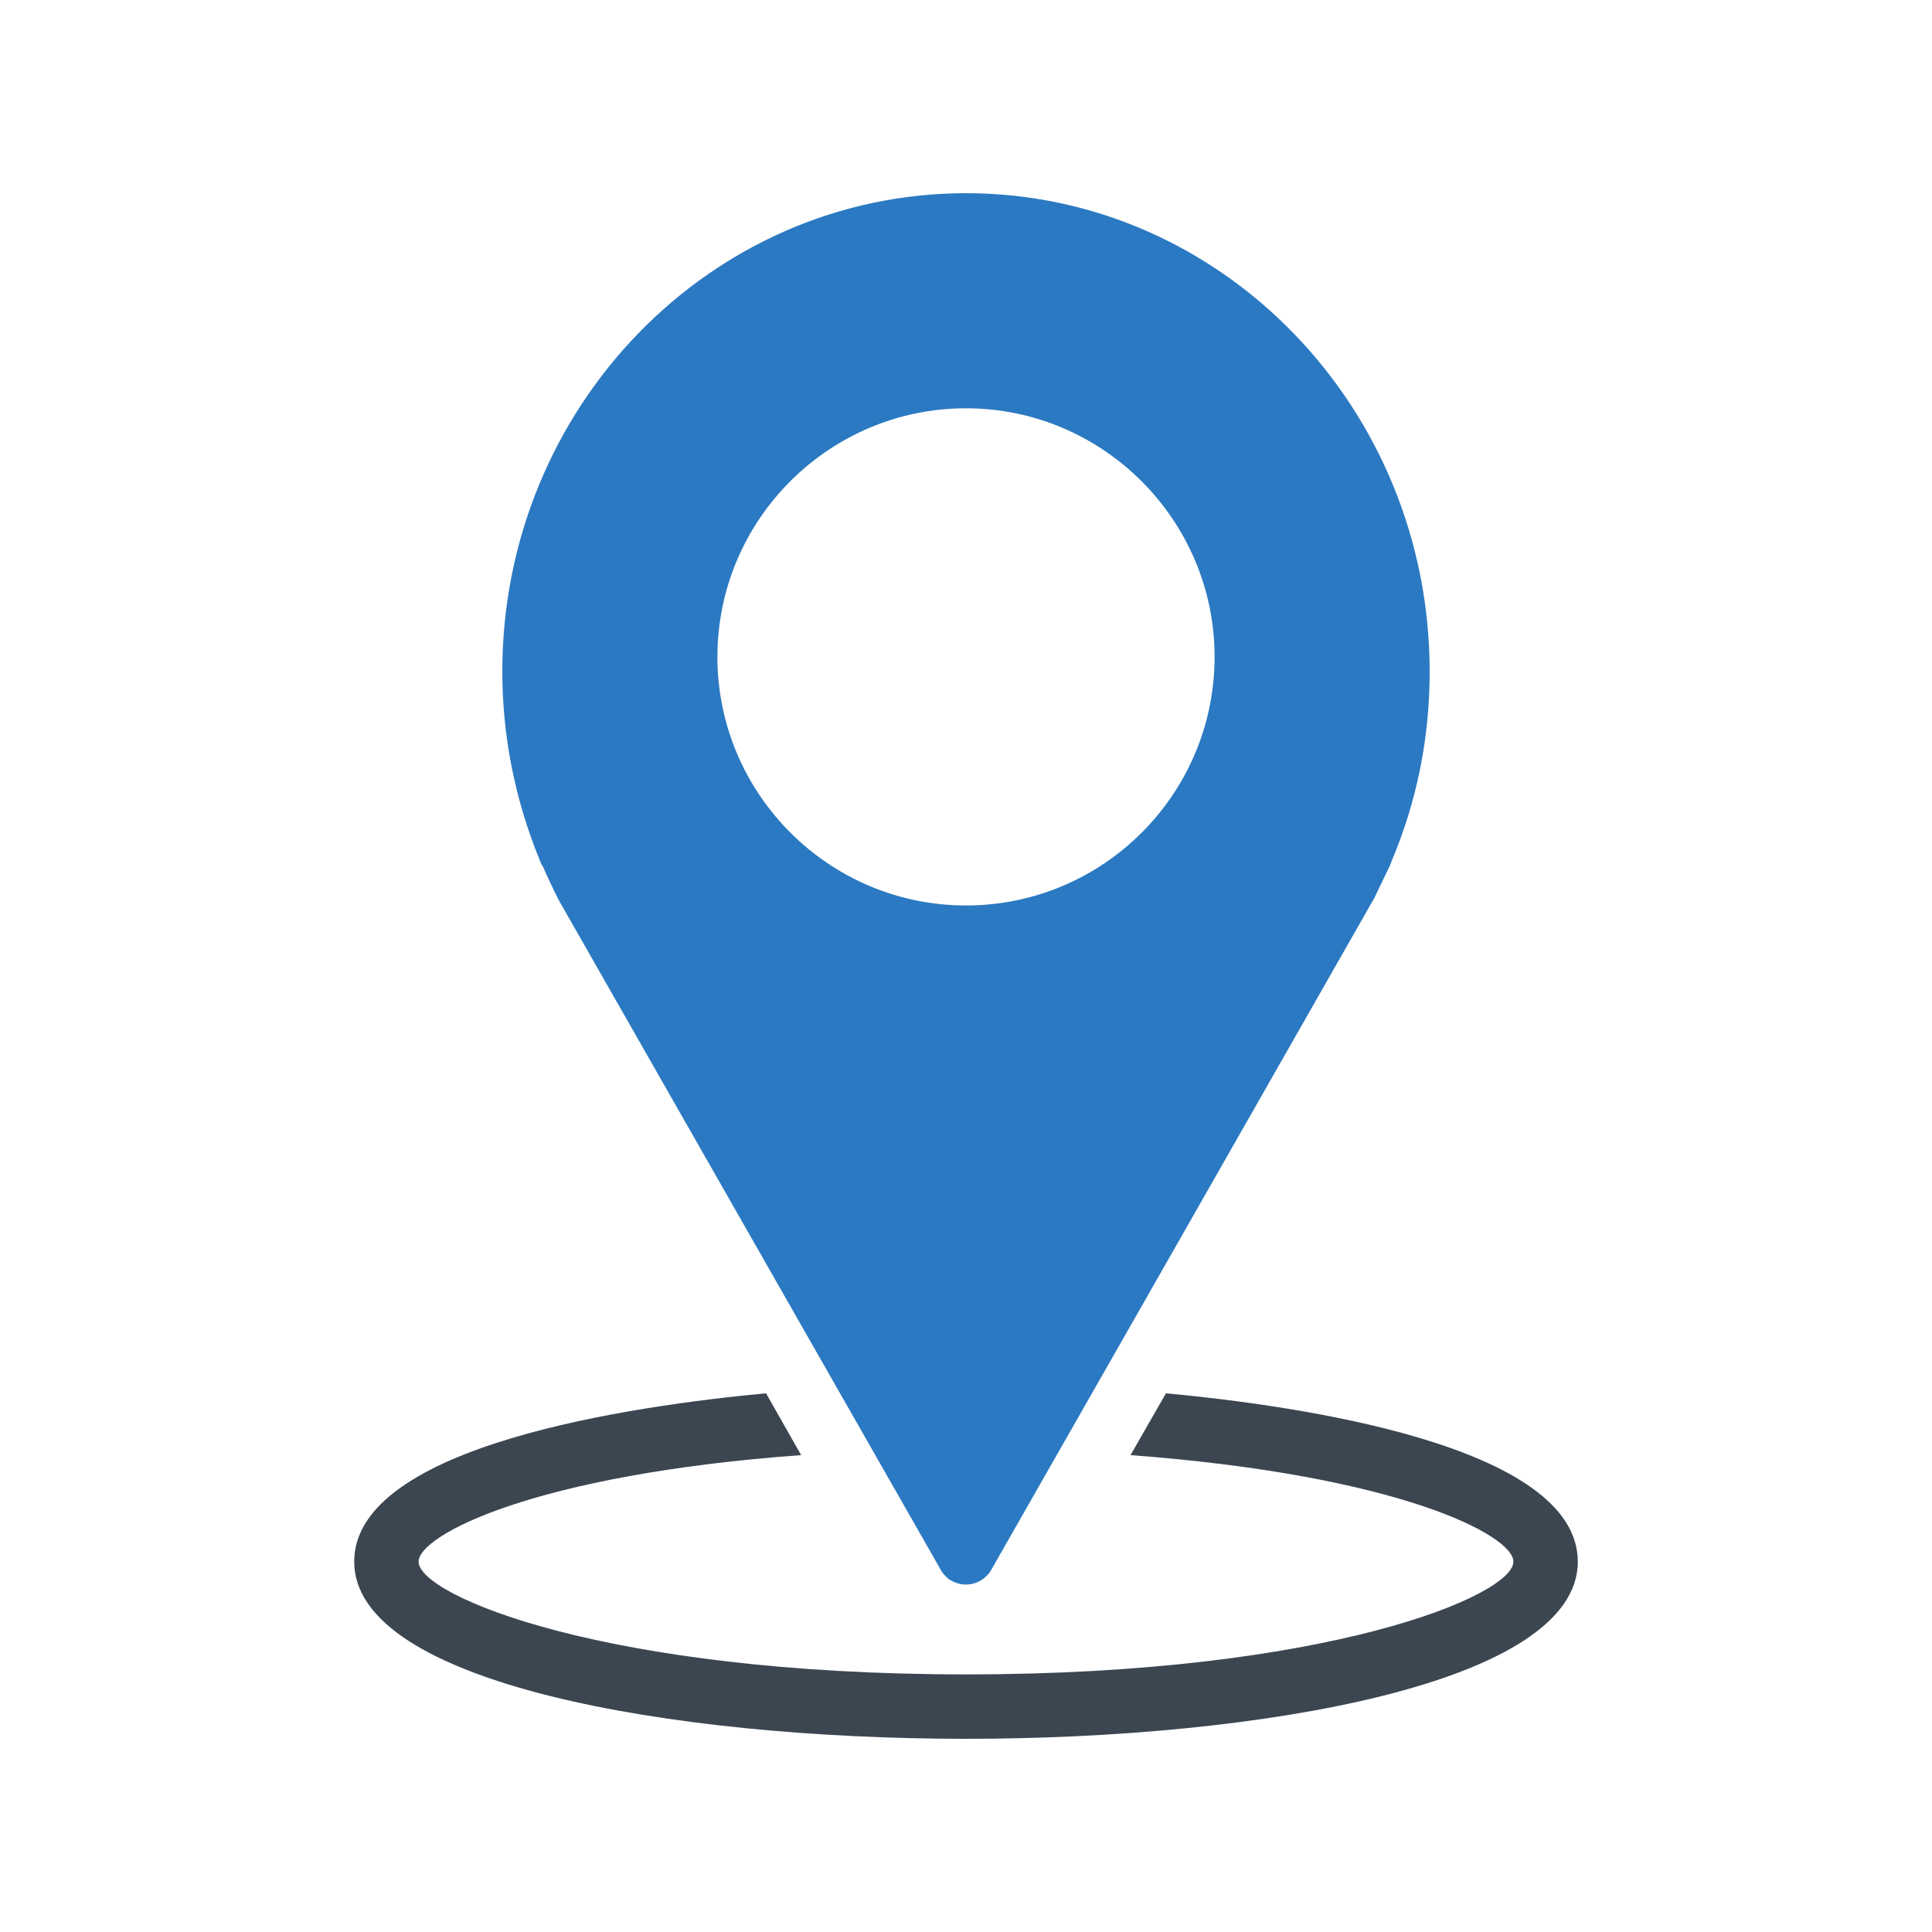 <svg id="Layer_3" enable-background="new 0 0 60 60" height="512" viewBox="0 0 60 60" width="512" xmlns="http://www.w3.org/2000/svg"><g><g><g><g><g><g><path d="m36.21 43.27-1.1 1.92c8.3.62 11.89 2.48 11.89 3.31 0 1.05-5.78 3.5-17 3.5s-17-2.45-17-3.5c0-.83 3.61-2.71 11.88-3.31l-1.09-1.92c-4.07.38-12.79 1.61-12.79 5.23 0 3.78 9.85 5.5 19 5.5s19-1.72 19-5.5c0-3.62-8.72-4.85-12.79-5.23z" fill="#3b4651"/></g></g></g></g></g><g><g><g><g><path d="m30 6c-7.94 0-14.4 6.66-14.4 14.85 0 2.01.39 3.97 1.16 5.86l.05.12c.01.02.03.05.05.08.14.32.29.64.49 1.04l7.34 12.87 4.53 7.94c.04.07.09.14.15.19.05.06.11.11.18.14.14.08.3.12.45.12.23 0 .46-.09.63-.26.06-.05.11-.12.15-.19l4.53-7.94 7.37-12.93.49-1.02c0-.02.04-.09.04-.11.79-1.86 1.19-3.84 1.19-5.9 0-8.2-6.46-14.86-14.4-14.86zm0 22.12c-4.26 0-7.72-3.47-7.72-7.72 0-4.26 3.47-7.72 7.72-7.72s7.72 3.47 7.72 7.72c0 4.26-3.46 7.72-7.72 7.72z" fill="#2b79c2"/></g></g></g></g></g></svg>
